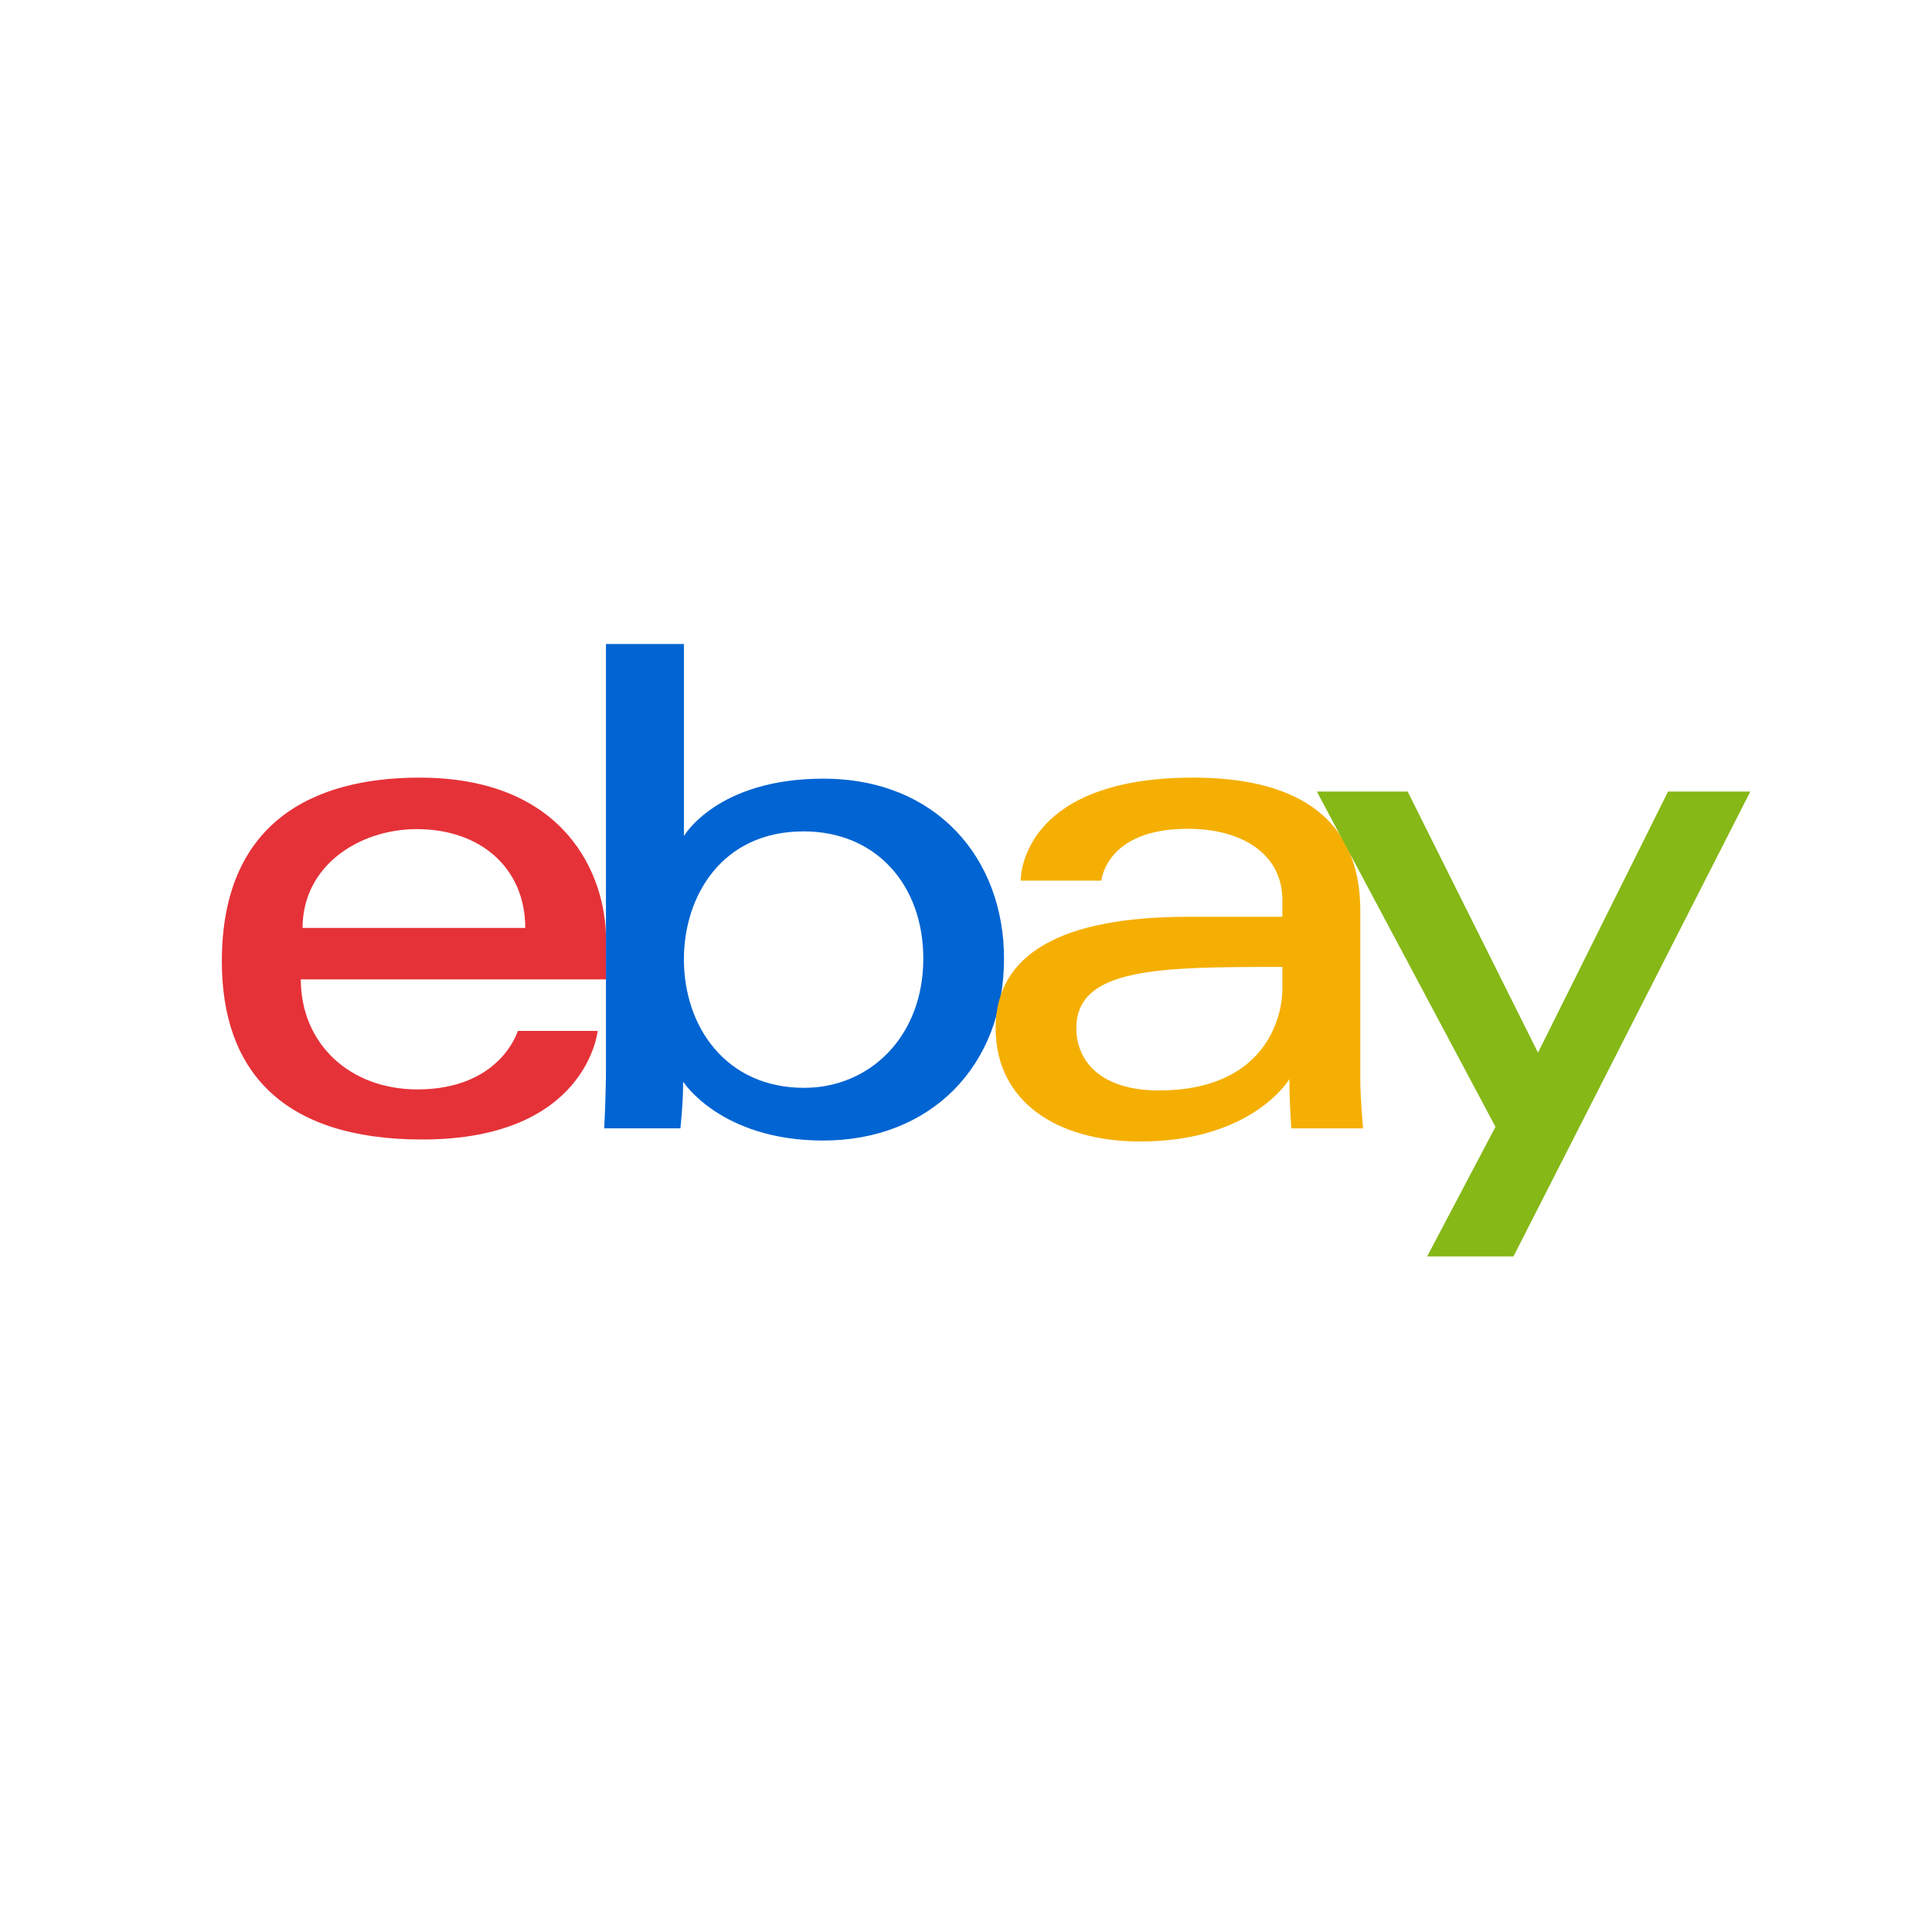 <svg width="80" height="80" viewBox="0 0 80 80" fill="none" xmlns="http://www.w3.org/2000/svg">
<g id="Ebay 1">
<path id="Vector" d="M17.37 32.2C12.906 32.2 9.186 34.093 9.186 39.807C9.186 44.334 11.688 47.184 17.485 47.184C24.31 47.184 24.747 42.689 24.747 42.689H21.441C21.441 42.689 20.732 45.11 17.284 45.11C14.476 45.11 12.456 43.213 12.456 40.554H25.093V38.885C25.093 36.255 23.423 32.2 17.37 32.2ZM17.255 34.332C19.928 34.332 21.75 35.97 21.75 38.424H12.529C12.529 35.819 14.908 34.332 17.255 34.332Z" fill="#E53238"/>
<path id="Vector_2" d="M25.091 26.667V44.315C25.091 45.317 25.02 46.723 25.02 46.723H28.173C28.173 46.723 28.287 45.713 28.287 44.79C28.287 44.79 29.845 47.227 34.082 47.227C38.544 47.227 41.574 44.13 41.574 39.692C41.574 35.563 38.791 32.243 34.089 32.243C29.686 32.243 28.319 34.62 28.319 34.62V26.667H25.091ZM33.275 34.426C36.305 34.426 38.232 36.674 38.232 39.692C38.232 42.928 36.006 45.045 33.297 45.045C30.063 45.045 28.319 42.52 28.319 39.721C28.319 37.113 29.884 34.426 33.275 34.426Z" fill="#0064D2"/>
<path id="Vector_3" d="M49.411 32.2C42.695 32.2 42.265 35.877 42.265 36.465H45.607C45.607 36.465 45.782 34.318 49.181 34.318C51.389 34.318 53.1 35.329 53.1 37.272V37.963H49.181C43.978 37.963 41.227 39.485 41.227 42.574C41.227 45.614 43.769 47.267 47.203 47.267C51.884 47.267 53.392 44.681 53.392 44.681C53.392 45.71 53.471 46.724 53.471 46.724H56.442C56.442 46.724 56.327 45.467 56.327 44.663V37.715C56.327 33.158 52.652 32.2 49.411 32.2ZM53.1 40.038V40.96C53.1 42.163 52.357 45.153 47.988 45.153C45.596 45.153 44.57 43.959 44.57 42.574C44.57 40.054 48.024 40.038 53.1 40.038Z" fill="#F5AF02"/>
<path id="Vector_4" d="M54.528 32.776H58.288L63.685 43.589L69.07 32.776H72.477L62.669 52.026H59.095L61.925 46.66L54.528 32.776Z" fill="#86B817"/>
</g>
</svg>
